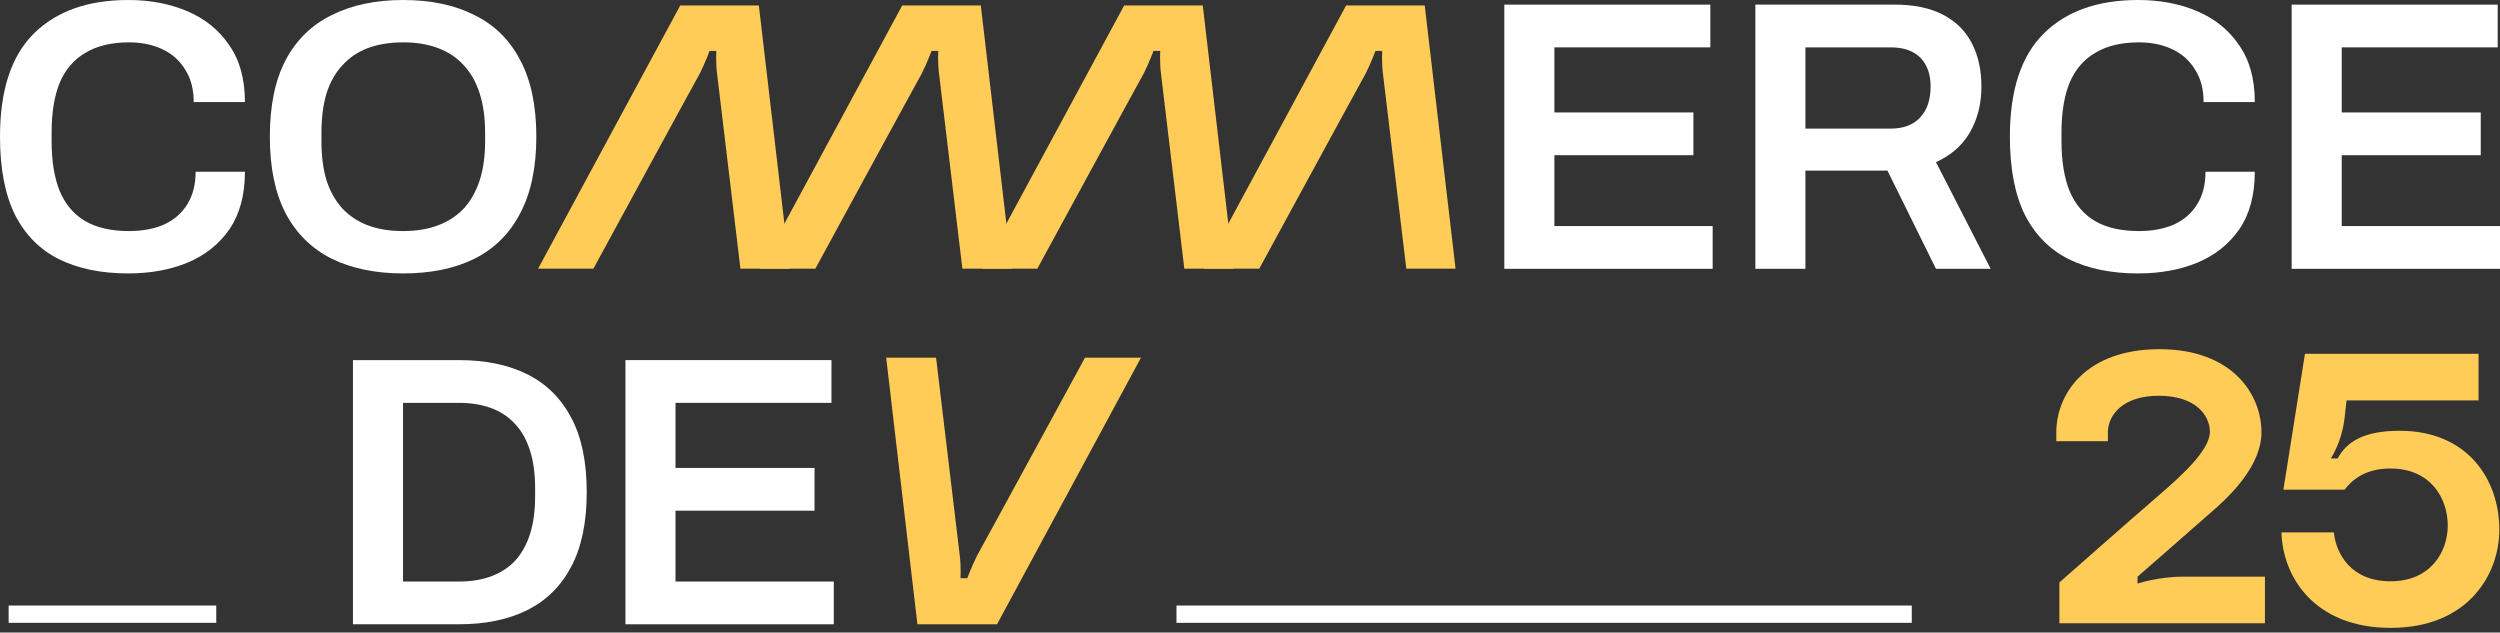 <svg width="249" height="63" viewBox="0 0 249 63" fill="none" xmlns="http://www.w3.org/2000/svg">
<rect x="0" y="0" width="249" height="63" fill="#333333" stroke="none"/>
<path d="M149.83 26.773V0.46H170.351V4.718H154.816V11.2H168.663V15.458H154.816V22.515H170.581V26.773H149.83Z" fill="white"/>
<path d="M174.834 26.773V0.46H188.68C190.624 0.46 192.235 0.793 193.513 1.458C194.792 2.122 195.751 3.069 196.39 4.296C197.029 5.523 197.349 6.968 197.349 8.63C197.349 10.343 196.965 11.865 196.198 13.195C195.431 14.499 194.306 15.483 192.823 16.148L198.269 26.773H192.823L187.99 16.992H179.82V26.773H174.834ZM179.82 12.811H188.297C189.575 12.811 190.56 12.44 191.25 11.699C191.941 10.957 192.286 9.934 192.286 8.63C192.286 7.786 192.132 7.083 191.825 6.521C191.519 5.932 191.071 5.485 190.483 5.178C189.895 4.871 189.166 4.718 188.297 4.718H179.82V12.811Z" fill="white"/>
<path d="M212.956 27.233C210.272 27.233 207.97 26.76 206.052 25.814C204.16 24.868 202.703 23.397 201.68 21.403C200.682 19.383 200.184 16.787 200.184 13.617C200.184 8.988 201.309 5.562 203.559 3.337C205.809 1.112 208.942 0 212.956 0C215.13 0 217.086 0.371 218.825 1.112C220.589 1.854 221.983 2.979 223.006 4.488C224.054 5.971 224.578 7.863 224.578 10.164H219.477C219.477 8.886 219.196 7.812 218.633 6.942C218.096 6.048 217.342 5.37 216.37 4.91C215.398 4.449 214.286 4.219 213.033 4.219C211.294 4.219 209.85 4.564 208.699 5.255C207.548 5.92 206.692 6.917 206.129 8.247C205.592 9.576 205.324 11.226 205.324 13.195V14.038C205.324 16.033 205.592 17.695 206.129 19.025C206.692 20.354 207.535 21.352 208.661 22.017C209.811 22.681 211.269 23.014 213.033 23.014C214.363 23.014 215.526 22.796 216.524 22.362C217.521 21.901 218.288 21.237 218.825 20.367C219.388 19.472 219.669 18.386 219.669 17.107H224.578C224.578 19.408 224.067 21.313 223.044 22.822C222.021 24.305 220.628 25.417 218.863 26.159C217.125 26.875 215.156 27.233 212.956 27.233Z" fill="white"/>
<path d="M228.249 26.773V0.46H248.77V4.718H233.236V11.2H247.082V15.458H233.236V22.515H249V26.773H228.249Z" fill="white"/>
<path d="M35.155 62.178V35.866H45.703C48.363 35.866 50.638 36.339 52.531 37.285C54.423 38.231 55.88 39.676 56.903 41.62C57.926 43.537 58.438 46.005 58.438 49.022C58.438 52.014 57.926 54.482 56.903 56.425C55.88 58.368 54.423 59.813 52.531 60.759C50.638 61.706 48.363 62.178 45.703 62.178H35.155ZM40.142 57.921H45.703C46.931 57.921 48.017 57.742 48.964 57.384C49.91 57.026 50.702 56.502 51.342 55.811C51.981 55.095 52.467 54.213 52.799 53.165C53.132 52.091 53.298 50.851 53.298 49.444V48.639C53.298 47.207 53.132 45.967 52.799 44.918C52.467 43.844 51.981 42.962 51.342 42.272C50.702 41.556 49.91 41.019 48.964 40.661C48.017 40.303 46.931 40.124 45.703 40.124H40.142V57.921Z" fill="white"/>
<path d="M62.294 62.178V35.866H82.814V40.124H67.28V46.606H81.127V50.863H67.28V57.921H83.045V62.178H62.294Z" fill="white"/>
<path d="M12.773 27.233C10.088 27.233 7.786 26.76 5.869 25.814C3.976 24.868 2.519 23.397 1.496 21.403C0.499 19.383 0 16.787 0 13.617C0 8.988 1.125 5.562 3.375 3.337C5.626 1.112 8.758 0 12.773 0C14.946 0 16.902 0.371 18.641 1.112C20.406 1.854 21.799 2.979 22.822 4.488C23.87 5.971 24.395 7.863 24.395 10.164H19.293C19.293 8.886 19.012 7.812 18.449 6.942C17.912 6.048 17.158 5.37 16.186 4.91C15.215 4.449 14.102 4.219 12.849 4.219C11.111 4.219 9.666 4.564 8.515 5.255C7.364 5.92 6.508 6.917 5.945 8.247C5.408 9.576 5.14 11.226 5.14 13.195V14.038C5.14 16.033 5.408 17.695 5.945 19.025C6.508 20.354 7.352 21.352 8.477 22.017C9.627 22.681 11.085 23.014 12.849 23.014C14.179 23.014 15.342 22.796 16.34 22.362C17.337 21.901 18.104 21.237 18.641 20.367C19.204 19.472 19.485 18.386 19.485 17.107H24.395C24.395 19.408 23.883 21.313 22.86 22.822C21.837 24.305 20.444 25.417 18.68 26.159C16.941 26.875 14.972 27.233 12.773 27.233Z" fill="white"/>
<path d="M40.148 27.233C37.412 27.233 35.046 26.747 33.052 25.775C31.057 24.778 29.523 23.27 28.449 21.249C27.401 19.229 26.876 16.685 26.876 13.617C26.876 10.522 27.401 7.978 28.449 5.984C29.523 3.963 31.057 2.468 33.052 1.496C35.046 0.499 37.412 0 40.148 0C42.909 0 45.275 0.499 47.244 1.496C49.238 2.468 50.76 3.963 51.808 5.984C52.882 7.978 53.419 10.522 53.419 13.617C53.419 16.685 52.882 19.229 51.808 21.249C50.76 23.27 49.238 24.778 47.244 25.775C45.275 26.747 42.909 27.233 40.148 27.233ZM40.148 23.014C41.477 23.014 42.641 22.822 43.638 22.438C44.661 22.055 45.518 21.492 46.208 20.751C46.898 19.984 47.423 19.05 47.781 17.951C48.139 16.826 48.318 15.534 48.318 14.077V13.233C48.318 11.75 48.139 10.446 47.781 9.321C47.423 8.195 46.898 7.262 46.208 6.521C45.518 5.753 44.661 5.178 43.638 4.795C42.641 4.411 41.477 4.219 40.148 4.219C38.818 4.219 37.642 4.411 36.619 4.795C35.622 5.178 34.778 5.753 34.087 6.521C33.397 7.262 32.873 8.195 32.515 9.321C32.182 10.446 32.016 11.75 32.016 13.233V14.077C32.016 15.534 32.182 16.826 32.515 17.951C32.873 19.05 33.397 19.984 34.087 20.751C34.778 21.492 35.622 22.055 36.619 22.438C37.642 22.822 38.818 23.014 40.148 23.014Z" fill="white"/>
<path d="M217.421 57.436H225.587V62.075H205.115V58.011C205.115 58.011 212.898 51.149 215.006 49.347C217.038 47.583 220.105 44.9 220.105 43.021C220.105 41.334 218.648 39.417 215.006 39.417C211.403 39.417 209.946 41.373 209.946 43.059V43.941H204.809V43.059C204.809 39.226 207.761 34.779 215.083 34.779C222.29 34.779 225.242 39.226 225.242 43.059C225.242 46.126 222.559 48.925 220.91 50.42C219.147 51.992 212.898 57.436 212.898 57.436V58.126C212.898 58.126 214.93 57.436 217.421 57.436Z" fill="#FFCC58"/>
<path d="M248.934 52.759C248.934 57.244 245.79 62.535 238.123 62.535C230.494 62.535 227.35 57.436 227.235 53.027H232.449C232.679 55.174 234.174 57.896 238.085 57.896C242.148 57.896 243.797 54.906 243.797 52.337C243.797 49.692 242.148 46.663 238.085 46.663C235.401 46.663 234.136 47.967 233.523 48.772H227.427L229.574 35.239H246.864V39.878H233.714L233.523 41.603C233.254 44.056 232.143 45.666 232.143 45.666H232.833C233.714 44.018 235.401 42.906 239.005 42.906C245.79 42.906 248.934 47.775 248.934 52.759Z" fill="#FFCC58"/>
<path d="M125.422 26.761H119.916L134.074 0.542H141.902L144.974 26.761H140.067L137.745 7.359C137.595 6.198 137.67 5.074 137.67 5.074H136.996C136.996 5.074 136.584 6.198 136.022 7.322C135.61 8.033 125.422 26.761 125.422 26.761Z" fill="#FFCC58"/>
<path d="M103.315 26.761H97.809L111.967 0.542H119.795L122.866 26.761H117.96L115.637 7.359C115.488 6.198 115.563 5.074 115.563 5.074H114.888C114.888 5.074 114.476 6.198 113.914 7.322C113.502 8.033 103.315 26.761 103.315 26.761Z" fill="#FFCC58"/>
<path d="M81.208 26.761H75.703L89.861 0.542H97.689L100.76 26.761H95.853L93.531 7.359C93.381 6.198 93.456 5.074 93.456 5.074H92.782C92.782 5.074 92.37 6.198 91.808 7.322C91.396 8.033 81.208 26.761 81.208 26.761Z" fill="#FFCC58"/>
<path d="M59.101 26.761H53.595L67.753 0.542H75.581L78.652 26.761H73.746L71.424 7.359C71.274 6.198 71.349 5.074 71.349 5.074H70.674C70.674 5.074 70.262 6.198 69.701 7.322C69.289 8.033 59.101 26.761 59.101 26.761Z" fill="#FFCC58"/>
<path d="M108.066 35.624L113.642 35.624L99.303 62.178L91.374 62.178L88.264 35.624L93.233 35.624L95.585 55.274C95.737 56.45 95.661 57.588 95.661 57.588L96.344 57.588C96.344 57.588 96.761 56.45 97.33 55.312C97.747 54.592 108.066 35.624 108.066 35.624Z" fill="#FFCC58"/>
<rect x="0.861" y="60.311" width="20.678" height="1.723" fill="white"/>
<rect x="117.177" y="60.311" width="73.235" height="1.723" fill="white"/>
</svg>
